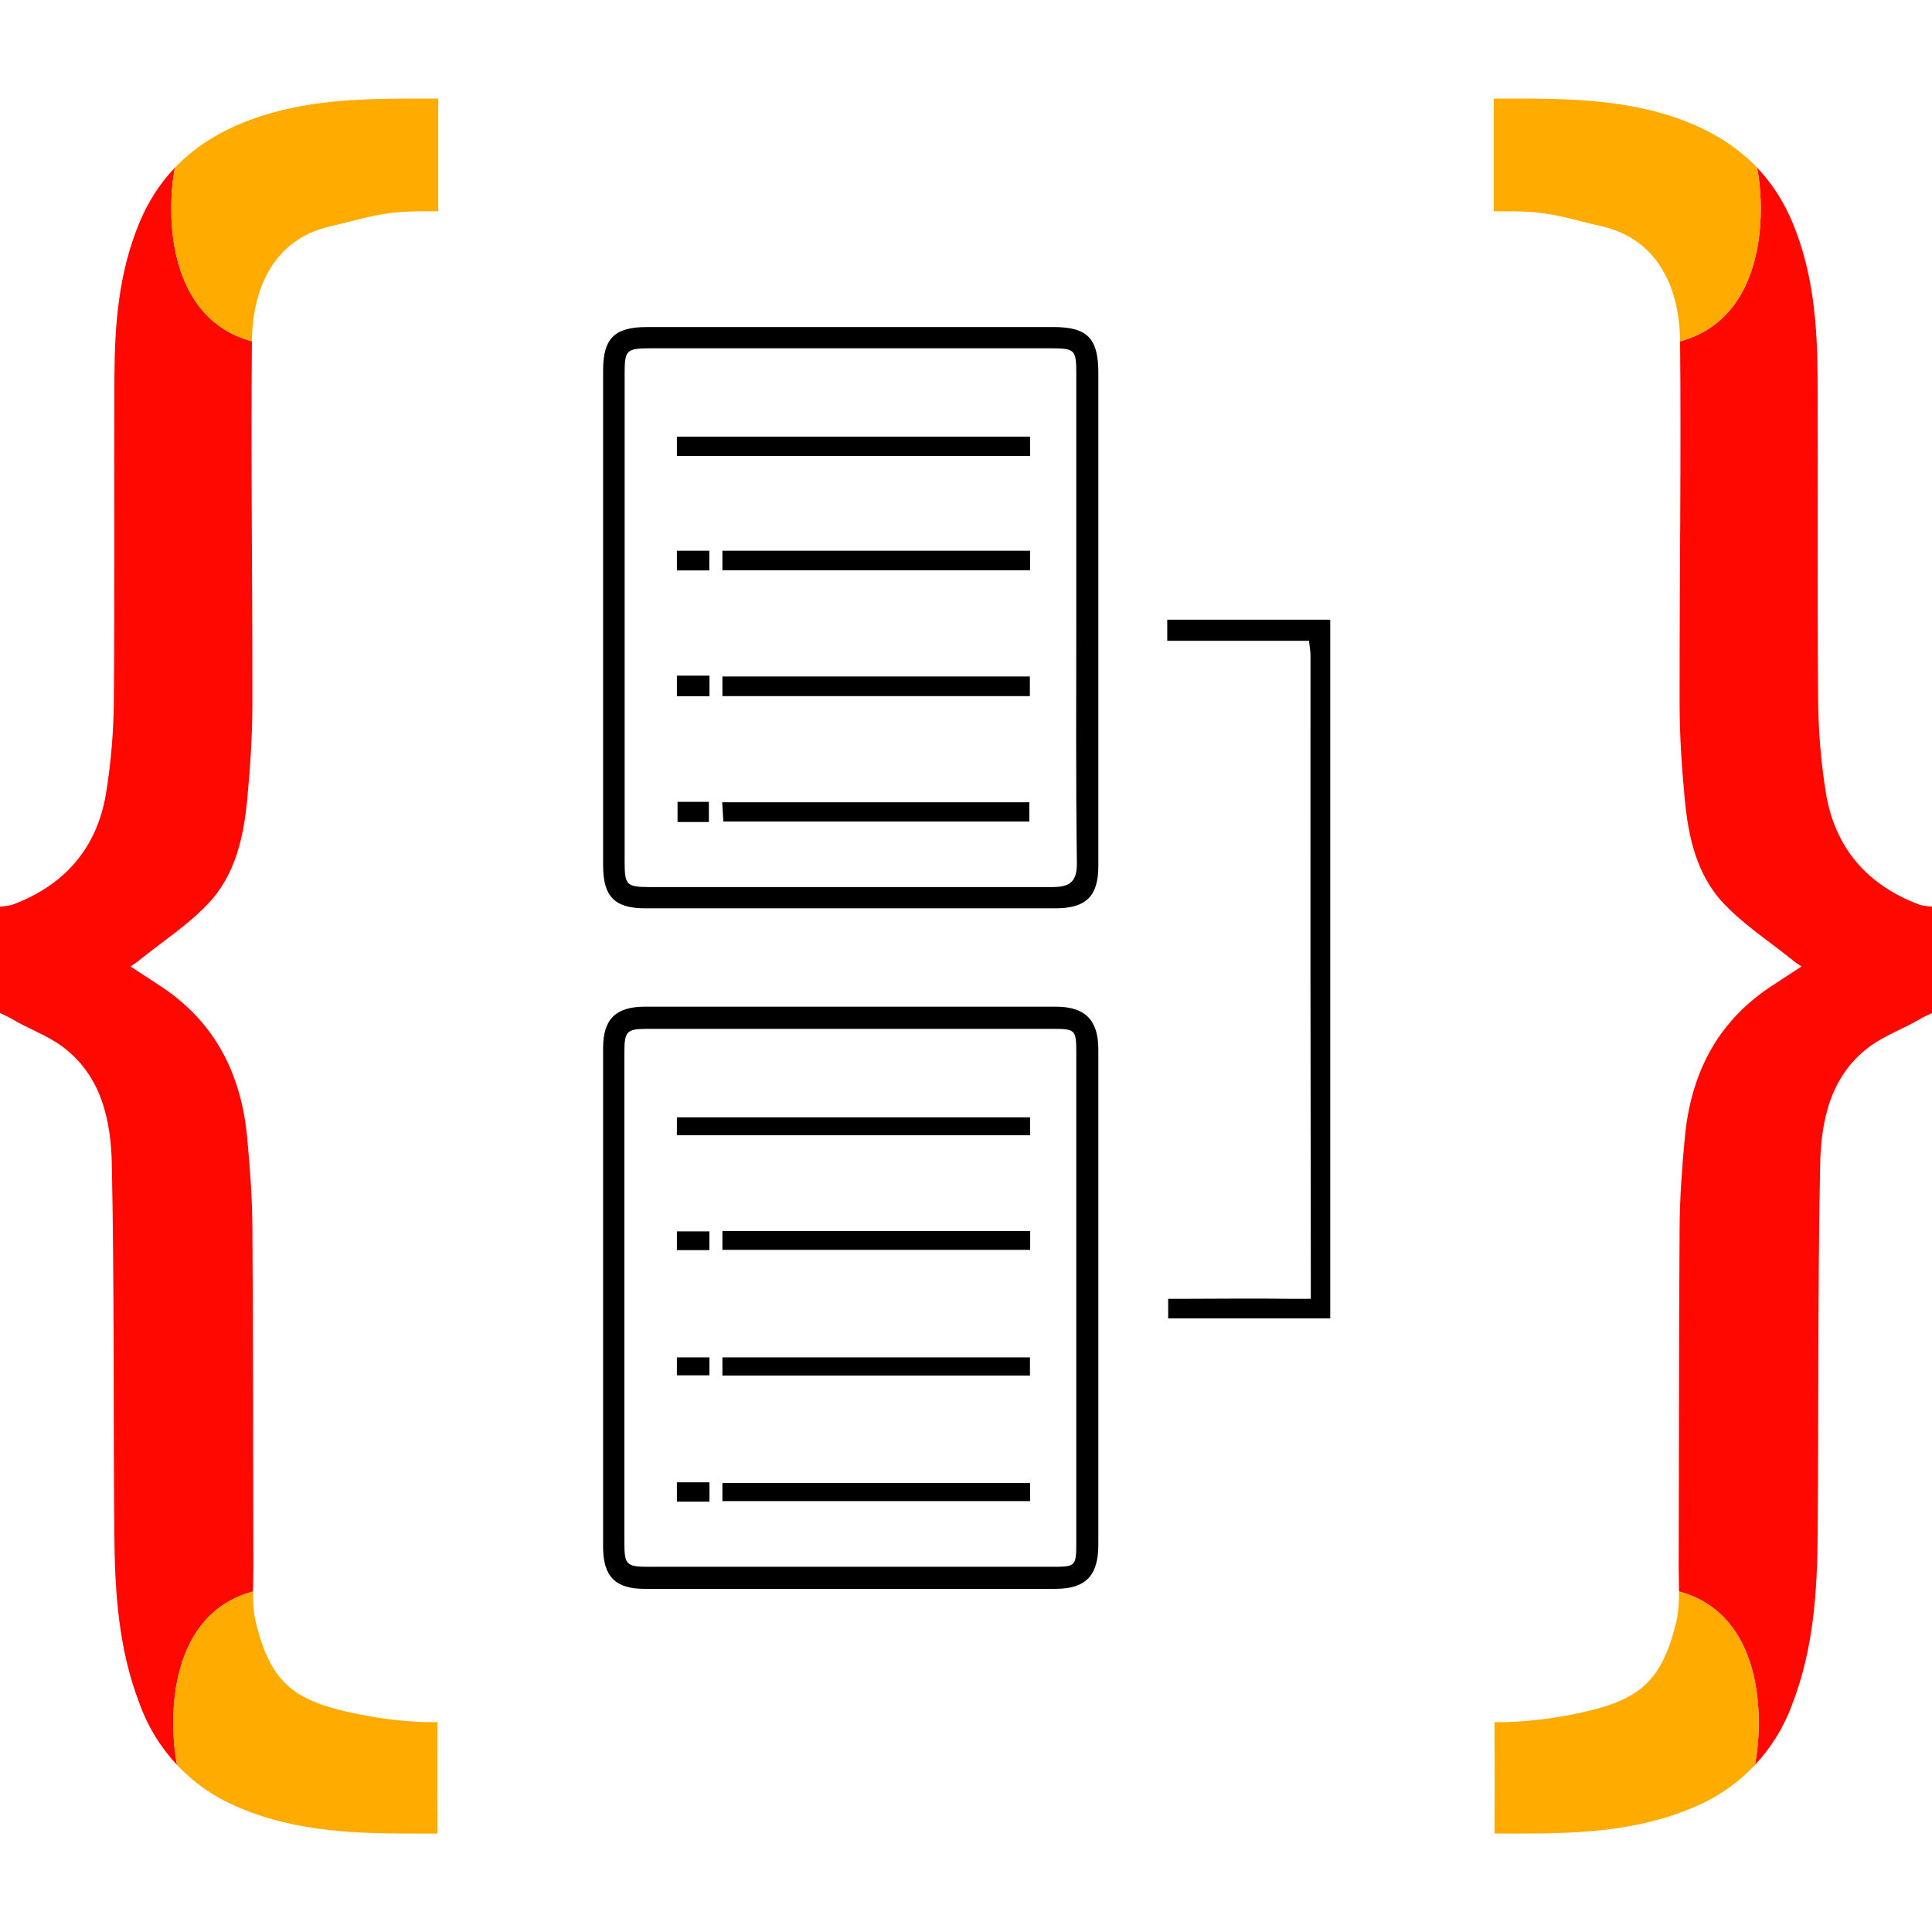 <svg width="36" height="36" viewBox="0 0 36 36" fill="none" xmlns="http://www.w3.org/2000/svg">
<path d="M3.039 18.407C2.848 18.279 2.656 18.156 2.432 18.009L2.446 18C2.525 17.947 2.575 17.913 2.618 17.875C3.037 17.538 3.496 17.239 3.864 16.854C4.386 16.314 4.542 15.596 4.609 14.872C4.664 14.284 4.703 13.692 4.703 13.101C4.706 10.855 4.673 8.607 4.694 6.36C3.132 5.94 3.087 4.028 3.259 3.124C2.985 3.411 2.759 3.755 2.59 4.168C2.212 5.087 2.138 6.043 2.132 7.011C2.122 8.998 2.139 10.986 2.122 12.974C2.121 13.585 2.072 14.196 1.973 14.8C1.801 15.802 1.209 16.488 0.25 16.851C0.187 16.88 1.8414e-05 16.895 1.8414e-05 16.895V17.163L0 18.686V18.876C0 18.876 0.159 18.951 0.213 18.982C0.524 19.168 0.876 19.289 1.163 19.502C1.892 20.045 2.067 20.874 2.084 21.703C2.13 23.986 2.111 26.27 2.13 28.553C2.138 29.641 2.202 30.719 2.604 31.755C2.756 32.176 2.993 32.561 3.299 32.887C3.127 31.984 3.153 30.075 4.714 29.655C4.714 29.497 4.721 29.338 4.721 29.182C4.714 27.076 4.718 24.97 4.703 22.863C4.699 22.309 4.658 21.753 4.606 21.2C4.498 20.04 4.028 19.075 3.039 18.407Z" fill="#FF0801"/>
<path d="M4.769 30.236C4.723 30.049 4.713 29.853 4.714 29.655C3.153 30.075 3.127 31.984 3.299 32.887C3.605 33.214 3.975 33.474 4.385 33.652C5.516 34.154 6.718 34.171 7.924 34.165C8.011 34.165 8.152 34.165 8.152 34.165V33.91C8.148 33.39 8.152 32.341 8.152 32.341V32.09H7.921C7.478 32.07 7.119 32.028 6.727 31.951C5.515 31.714 5.055 31.407 4.769 30.236Z" fill="#FFAB00"/>
<path d="M7.834 1.836C6.84 1.836 5.849 1.851 4.891 2.155C4.248 2.36 3.693 2.67 3.259 3.124C3.087 4.028 3.132 5.94 4.694 6.36C4.702 5.425 5.068 4.46 6.168 4.213C6.303 4.183 6.426 4.151 6.547 4.121C6.919 4.025 7.265 3.937 7.833 3.937H8.166V1.836C8.166 1.836 7.956 1.836 7.834 1.836Z" fill="#FFAB00"/>
<path d="M32.961 18.407C33.152 18.279 33.344 18.156 33.568 18.009L33.554 18C33.475 17.947 33.425 17.913 33.382 17.875C32.963 17.538 32.504 17.239 32.136 16.854C31.614 16.314 31.458 15.596 31.391 14.872C31.336 14.284 31.297 13.692 31.297 13.101C31.294 10.855 31.327 8.607 31.306 6.36C32.868 5.94 32.913 4.028 32.741 3.124C33.015 3.411 33.241 3.755 33.41 4.168C33.788 5.087 33.862 6.043 33.868 7.011C33.878 8.998 33.861 10.986 33.878 12.974C33.879 13.585 33.929 14.196 34.027 14.8C34.2 15.802 34.791 16.488 35.75 16.851C35.813 16.88 36 16.895 36 16.895V17.163L36 18.686V18.876C36 18.876 35.841 18.951 35.787 18.982C35.476 19.168 35.124 19.289 34.837 19.502C34.108 20.045 33.933 20.874 33.916 21.703C33.87 23.986 33.889 26.27 33.87 28.553C33.862 29.641 33.798 30.719 33.396 31.755C33.244 32.176 33.007 32.561 32.701 32.887C32.873 31.984 32.847 30.075 31.286 29.655C31.286 29.497 31.279 29.338 31.279 29.182C31.286 27.076 31.282 24.97 31.297 22.863C31.301 22.309 31.342 21.753 31.394 21.2C31.502 20.04 31.972 19.075 32.961 18.407Z" fill="#FF0801"/>
<path d="M31.231 30.236C31.277 30.049 31.287 29.853 31.286 29.655C32.847 30.075 32.873 31.984 32.701 32.887C32.395 33.214 32.026 33.474 31.615 33.652C30.485 34.154 29.282 34.171 28.076 34.165C27.989 34.165 27.848 34.165 27.848 34.165V33.91C27.852 33.39 27.848 32.341 27.848 32.341V32.09H28.079C28.522 32.07 28.881 32.028 29.273 31.951C30.485 31.714 30.945 31.407 31.231 30.236Z" fill="#FFAB00"/>
<path d="M28.166 1.836C29.16 1.836 30.151 1.851 31.11 2.155C31.753 2.36 32.307 2.67 32.741 3.124C32.913 4.028 32.868 5.94 31.306 6.36C31.298 5.425 30.932 4.46 29.832 4.213C29.697 4.183 29.574 4.151 29.453 4.121C29.081 4.025 28.735 3.937 28.168 3.937H27.834V1.836C27.834 1.836 28.044 1.836 28.166 1.836Z" fill="#FFAB00"/>
<path d="M20.466 24.205C20.466 25.732 20.466 27.258 20.466 28.784C20.466 29.362 20.229 29.606 19.664 29.606H12.008C11.469 29.606 11.239 29.377 11.238 28.828C11.238 25.728 11.238 22.628 11.238 19.528C11.238 18.987 11.477 18.758 12.018 18.758H19.674C20.219 18.758 20.466 19.007 20.466 19.554C20.467 21.105 20.467 22.655 20.466 24.205ZM20.055 24.217C20.055 22.69 20.055 21.164 20.055 19.638C20.055 19.184 20.043 19.171 19.608 19.171H12.094C11.668 19.171 11.634 19.205 11.634 19.64C11.634 22.669 11.634 25.698 11.634 28.727C11.634 29.162 11.668 29.195 12.095 29.195H19.573C20.049 29.195 20.055 29.195 20.055 28.726C20.056 27.224 20.056 25.721 20.055 24.217Z" fill="black"/>
<path d="M20.466 11.525C20.466 13.061 20.466 14.598 20.466 16.136C20.466 16.697 20.24 16.924 19.671 16.925C17.122 16.925 14.571 16.925 12.021 16.925C11.45 16.925 11.238 16.704 11.238 16.123C11.238 13.049 11.238 9.975 11.238 6.9C11.238 6.306 11.451 6.094 12.052 6.094C14.578 6.094 17.105 6.094 19.631 6.094C20.263 6.094 20.466 6.307 20.466 6.946C20.467 8.474 20.467 10.001 20.466 11.525ZM20.055 11.508C20.055 9.994 20.055 8.48 20.055 6.967C20.055 6.513 20.032 6.49 19.567 6.49H12.132C11.669 6.49 11.639 6.52 11.639 6.968C11.639 9.996 11.639 13.024 11.639 16.052C11.639 16.491 11.673 16.528 12.098 16.529C14.601 16.529 17.102 16.529 19.609 16.529C19.928 16.529 20.07 16.436 20.066 16.081C20.045 14.56 20.055 13.034 20.055 11.514V11.508Z" fill="black"/>
<path d="M21.767 24.566V24.202H21.939C22.658 24.202 23.379 24.191 24.099 24.202C24.223 24.202 24.425 24.202 24.425 24.202C24.425 24.202 24.425 24.004 24.425 23.883C24.418 19.991 24.417 16.1 24.419 12.208C24.419 12.127 24.402 12.047 24.391 11.94H21.75L21.75 11.547H24.787V24.566H21.767Z" fill="black"/>
<path d="M12.613 21.154V20.82H19.194V20.99V21.154H12.613Z" fill="black"/>
<path d="M13.461 22.938H19.196V23.289H13.461L13.461 22.938Z" fill="black"/>
<path d="M19.192 25.293V25.631H13.461V25.293H19.192Z" fill="black"/>
<path d="M13.461 27.971V27.633H19.195V27.971H13.461Z" fill="black"/>
<path d="M13.218 22.945V23.294H12.613V22.945H13.218Z" fill="black"/>
<path d="M12.613 25.627V25.293H13.219V25.627H12.613Z" fill="black"/>
<path d="M12.613 27.621H13.22V27.981H12.613V27.621Z" fill="black"/>
<path d="M19.194 8.137V8.496H12.613V8.137H19.194Z" fill="black"/>
<path d="M19.195 10.262V10.626H13.461V10.262H19.195Z" fill="black"/>
<path d="M13.461 12.971V12.605H19.19V12.971H13.461Z" fill="black"/>
<path d="M19.18 14.949V15.308H13.479L13.457 14.949H19.18Z" fill="black"/>
<path d="M12.613 10.629V10.262H13.217V10.629H12.613Z" fill="black"/>
<path d="M12.613 12.59L13.22 12.59V12.973L12.613 12.973V12.59Z" fill="black"/>
<path d="M12.625 15.317V14.941H13.209V15.317H12.625Z" fill="black"/>
</svg>
